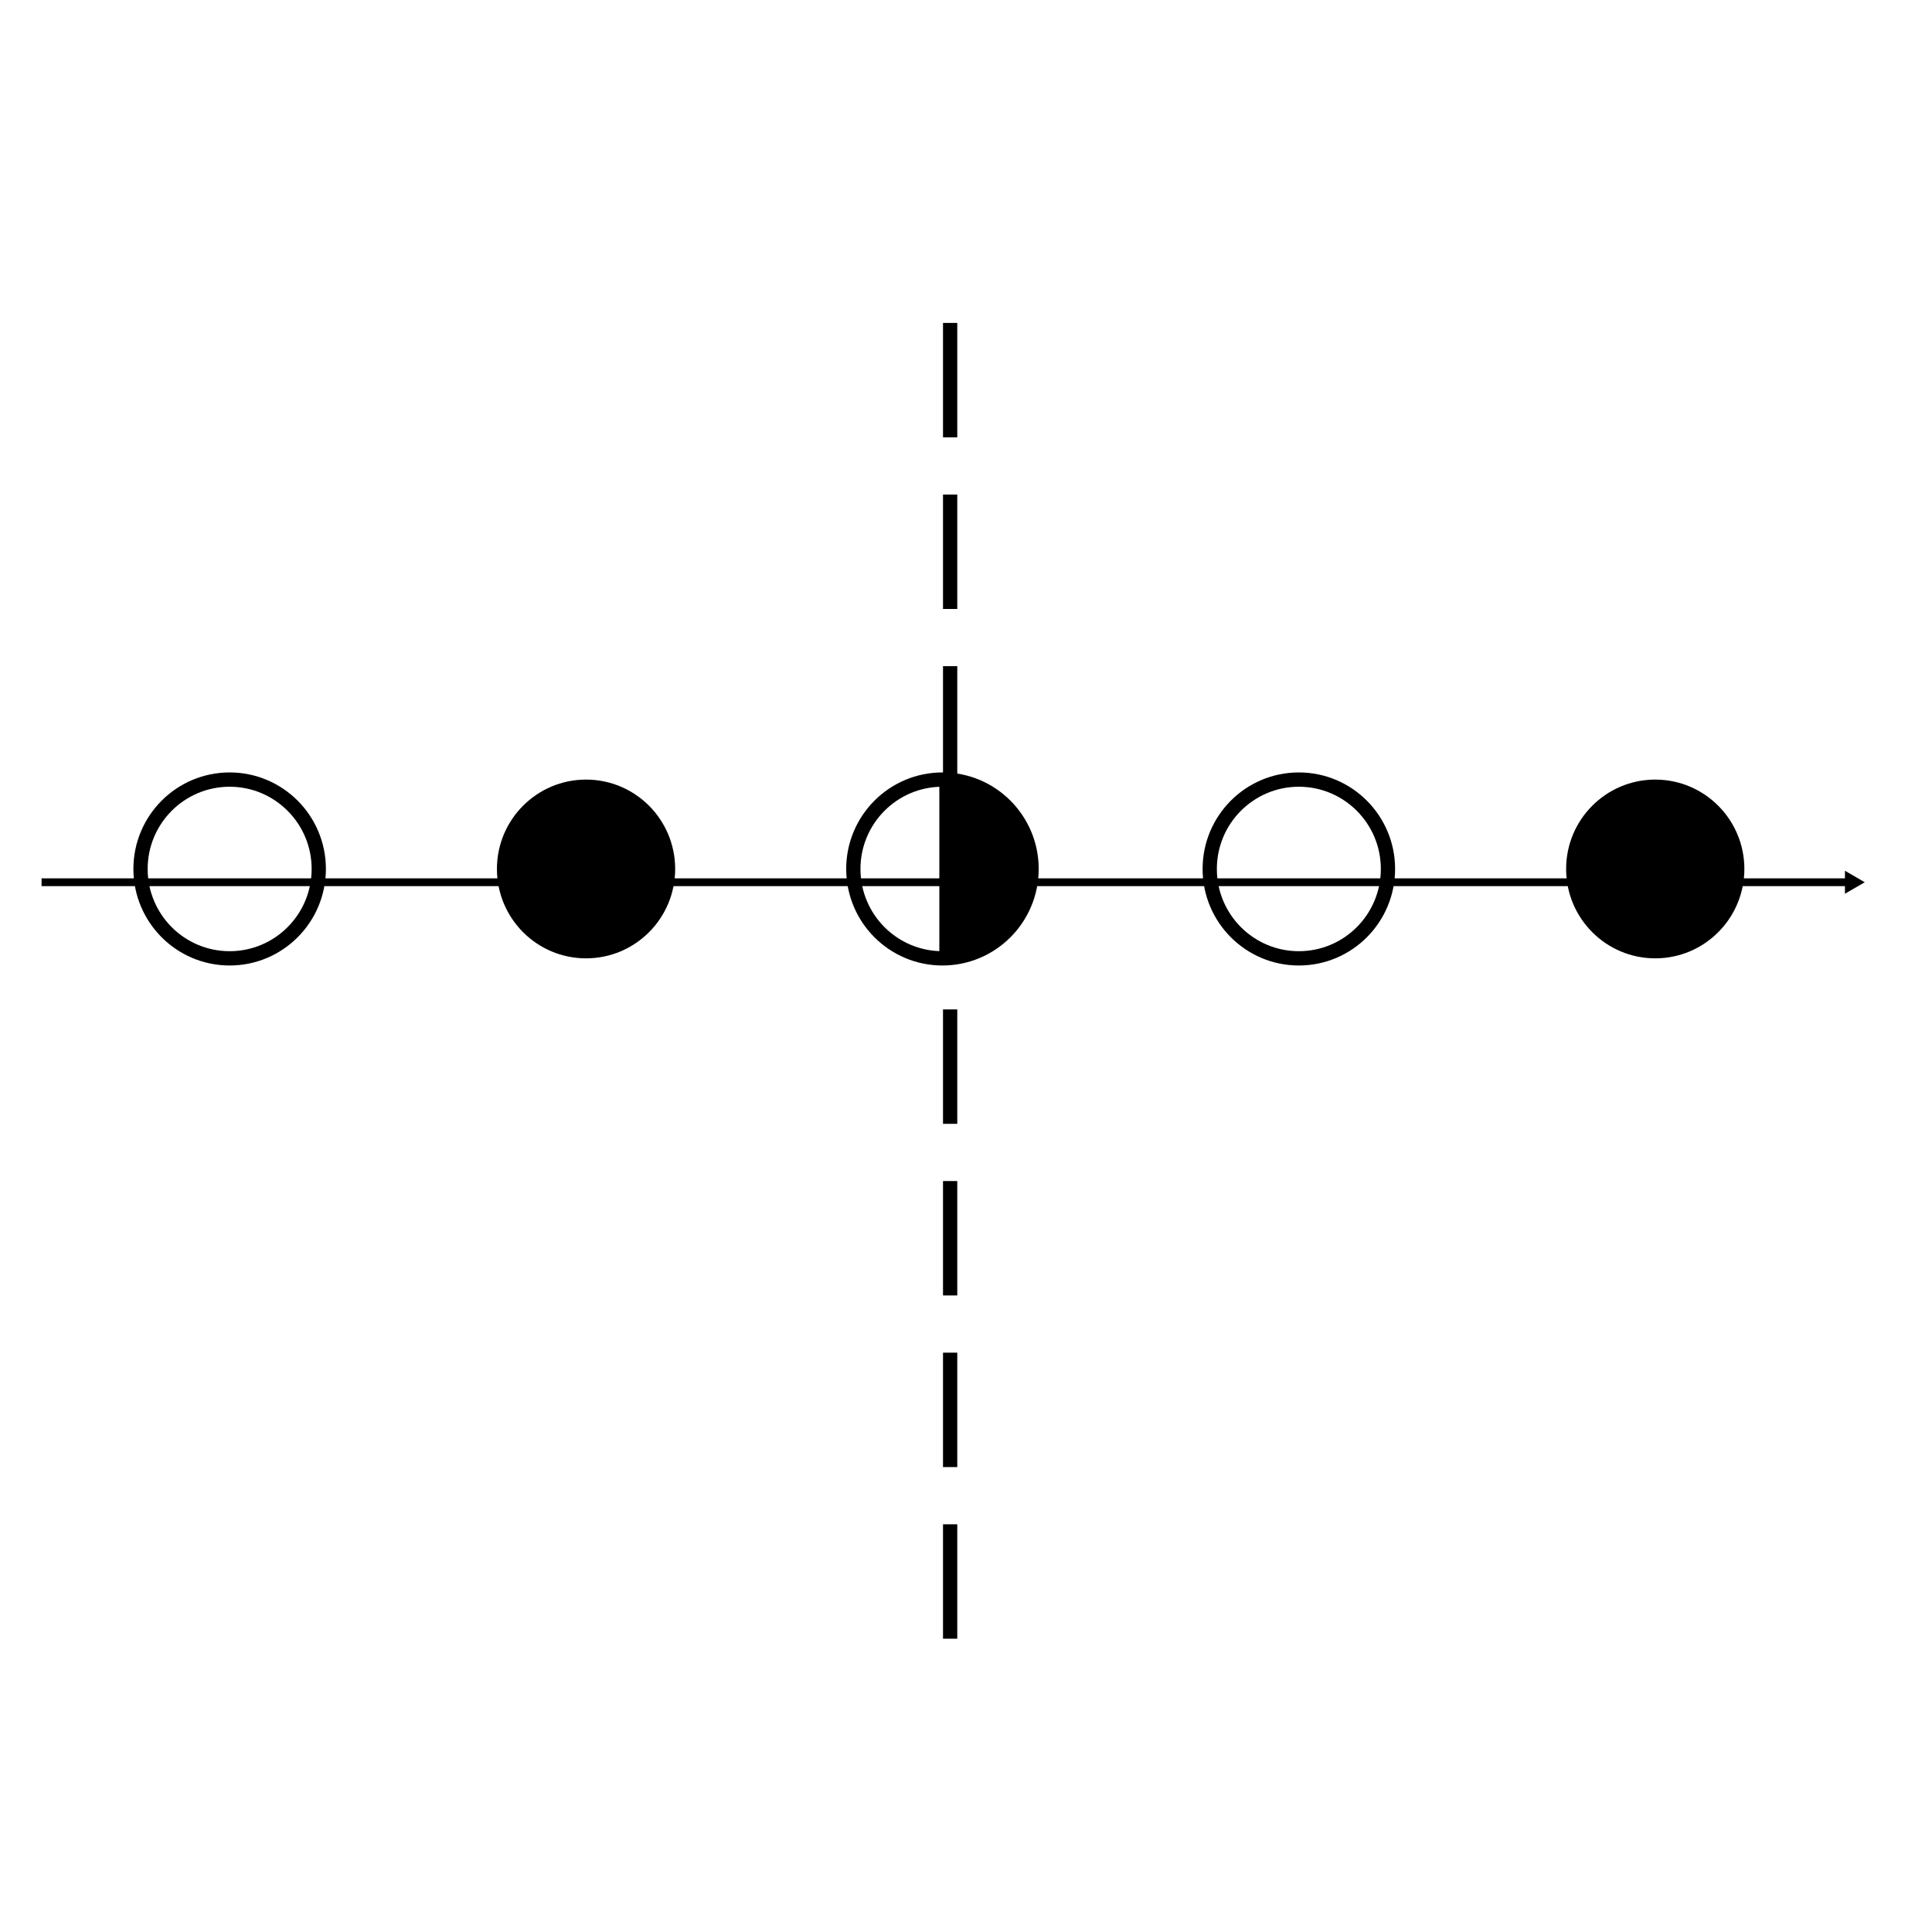 <?xml version="1.0" encoding="UTF-8" standalone="no"?>
<!-- Created with Inkscape (http://www.inkscape.org/) -->

<svg
   xmlns:dc="http://purl.org/dc/elements/1.1/"
   xmlns:cc="http://creativecommons.org/ns#"
   xmlns:rdf="http://www.w3.org/1999/02/22-rdf-syntax-ns#"
   xmlns:svg="http://www.w3.org/2000/svg"
   xmlns="http://www.w3.org/2000/svg"
   xmlns:sodipodi="http://sodipodi.sourceforge.net/DTD/sodipodi-0.dtd"
   xmlns:inkscape="http://www.inkscape.org/namespaces/inkscape"
   width="200"
   height="200"
   viewBox="0 0 187.5 187.5"
   id="svg2"
   version="1.1"
   inkscape:version="0.92.3 (2405546, 2018-03-11)"
   sodipodi:docname="banleft.svg">
  <defs
     id="defs4">
    <marker
       inkscape:stockid="TriangleOutL"
       orient="auto"
       refY="0"
       refX="0"
       id="TriangleOutL"
       style="overflow:visible"
       inkscape:isstock="true">
      <path
         id="path4476"
         d="M 5.77,0 -2.88,5 V -5 Z"
         style="fill:#000000;fill-opacity:1;fill-rule:evenodd;stroke:#000000;stroke-width:1pt;stroke-opacity:1"
         transform="scale(0.8)"
         inkscape:connector-curvature="0" />
    </marker>
    <inkscape:path-effect
       effect="skeletal"
       id="path-effect4326"
       is_visible="true"
       pattern="M 0,5 C 0,2.24 2.24,0 5,0 7.76,0 10,2.24 10,5 10,7.76 7.76,10 5,10 2.24,10 0,7.76 0,5 Z"
       copytype="single_stretched"
       prop_scale="1"
       scale_y_rel="false"
       spacing="0"
       normal_offset="0"
       tang_offset="0"
       prop_units="false"
       vertical_pattern="false"
       fuse_tolerance="0" />
    <marker
       inkscape:stockid="TriangleOutL"
       orient="auto"
       refY="0"
       refX="0"
       id="TriangleOutL-7"
       style="overflow:visible"
       inkscape:isstock="true">
      <path
         inkscape:connector-curvature="0"
         id="path4476-0"
         d="M 5.77,0 -2.88,5 V -5 Z"
         style="fill:#000000;fill-opacity:1;fill-rule:evenodd;stroke:#000000;stroke-width:1pt;stroke-opacity:1"
         transform="scale(0.8)" />
    </marker>
    <marker
       inkscape:stockid="TriangleOutL"
       orient="auto"
       refY="0"
       refX="0"
       id="TriangleOutL-3"
       style="overflow:visible"
       inkscape:isstock="true">
      <path
         inkscape:connector-curvature="0"
         id="path4476-6"
         d="M 5.77,0 -2.88,5 V -5 Z"
         style="fill:#000000;fill-opacity:1;fill-rule:evenodd;stroke:#000000;stroke-width:1pt;stroke-opacity:1"
         transform="scale(0.8)" />
    </marker>
    <marker
       inkscape:stockid="TriangleOutL"
       orient="auto"
       refY="0"
       refX="0"
       id="TriangleOutL-6"
       style="overflow:visible"
       inkscape:isstock="true">
      <path
         inkscape:connector-curvature="0"
         id="path4476-2"
         d="M 5.77,0 -2.88,5 V -5 Z"
         style="fill:#000000;fill-opacity:1;fill-rule:evenodd;stroke:#000000;stroke-width:1pt;stroke-opacity:1"
         transform="scale(0.8)" />
    </marker>
    <marker
       inkscape:stockid="TriangleOutL"
       orient="auto"
       refY="0"
       refX="0"
       id="TriangleOutL-1"
       style="overflow:visible"
       inkscape:isstock="true">
      <path
         inkscape:connector-curvature="0"
         id="path4476-8"
         d="M 5.77,0 -2.88,5 V -5 Z"
         style="fill:#000000;fill-opacity:1;fill-rule:evenodd;stroke:#000000;stroke-width:1pt;stroke-opacity:1"
         transform="scale(0.8)" />
    </marker>
    <marker
       inkscape:stockid="TriangleOutL"
       orient="auto"
       refY="0"
       refX="0"
       id="TriangleOutL-36"
       style="overflow:visible"
       inkscape:isstock="true">
      <path
         inkscape:connector-curvature="0"
         id="path4476-7"
         d="M 5.77,0 -2.88,5 V -5 Z"
         style="fill:#000000;fill-opacity:1;fill-rule:evenodd;stroke:#000000;stroke-width:1pt;stroke-opacity:1"
         transform="scale(0.8)" />
    </marker>
  </defs>
  <sodipodi:namedview
     id="base"
     pagecolor="#ffffff"
     bordercolor="#666666"
     borderopacity="1.0"
     inkscape:pageopacity="0.0"
     inkscape:pageshadow="2"
     inkscape:zoom="1"
     inkscape:cx="152"
     inkscape:cy="142.99459"
     inkscape:document-units="px"
     inkscape:current-layer="layer1"
     showgrid="false"
     showguides="true"
     inkscape:guide-bbox="true"
     inkscape:window-width="1280"
     inkscape:window-height="923"
     inkscape:window-x="0"
     inkscape:window-y="72"
     inkscape:window-maximized="1"
     units="px" />
  <g
     inkscape:label="Layer 1"
     inkscape:groupmode="layer"
     id="layer1"
     transform="translate(0,-864.862)">
    <g
       id="g877"
       transform="matrix(0.346,0,0,0.347,-53.455,663.933)">
      <path
         inkscape:connector-curvature="0"
         id="path4328-5"
         d="M 166.155,825.794 H 673.834"
         style="fill:none;stroke:#000000;stroke-width:2.175px;stroke-linecap:butt;stroke-linejoin:miter;stroke-opacity:1;marker-end:url(#TriangleOutL-36)" />
      <ellipse
         transform="matrix(3.333,0,0,3.333,-1626,-1977.18)"
         ry="7.5"
         rx="7.5"
         cy="839.862"
         cx="673.5"
         id="path4412"
         style="fill:#000000;fill-opacity:1;stroke:#000000;stroke-width:0;stroke-miterlimit:4;stroke-dasharray:none;stroke-dashoffset:0;stroke-opacity:1" />
      <ellipse
         transform="matrix(3.333,0,0,3.333,-1392.667,-1977.18)"
         ry="7.5"
         rx="7.5"
         cy="839.862"
         cx="573.5"
         id="path4412-3"
         style="fill:none;fill-opacity:1;stroke:#000000;stroke-width:1.2;stroke-miterlimit:4;stroke-dasharray:none;stroke-dashoffset:0;stroke-opacity:1" />
      <ellipse
         transform="matrix(3.333,0,0,3.333,-1159.333,-1977.18)"
         ry="7.5"
         rx="7.5"
         cy="839.862"
         cx="473.5"
         id="path4412-3-5"
         style="fill:none;fill-opacity:1;stroke:#000000;stroke-width:1.2;stroke-miterlimit:4;stroke-dasharray:none;stroke-dashoffset:0;stroke-opacity:1" />
      <ellipse
         transform="matrix(3.333,0,0,3.333,-926,-1977.18)"
         ry="7.5"
         rx="7.5"
         cy="839.862"
         cx="373.5"
         id="path4412-3-6"
         style="fill:#000000;fill-opacity:1;stroke:#000000;stroke-width:0;stroke-miterlimit:4;stroke-dasharray:none;stroke-dashoffset:0;stroke-opacity:1" />
      <ellipse
         transform="matrix(3.333,0,0,3.333,-692.667,-1977.18)"
         ry="7.5"
         rx="7.5"
         cy="839.862"
         cx="273.5"
         id="path4412-3-2"
         style="fill:none;fill-opacity:1;stroke:#000000;stroke-width:1.2;stroke-miterlimit:4;stroke-dasharray:none;stroke-dashoffset:0;stroke-opacity:1" />
      <path
         inkscape:connector-curvature="0"
         id="path5276"
         d="M 421,669.362 V 1038.362"
         style="fill:none;stroke:#000000;stroke-width:4;stroke-linecap:butt;stroke-linejoin:miter;stroke-miterlimit:4;stroke-dasharray:32, 16;stroke-dashoffset:0;stroke-opacity:1" />
      <path
         inkscape:connector-curvature="0"
         id="path4412-3-5-3"
         d="m 419,797.375 c -0.347,0 -0.687,0.017 -1.031,0.031 v 49.938 c 0.344,0.014 0.684,0.031 1.031,0.031 13.807,0 25,-11.193 25,-25 0,-13.807 -11.193,-25 -25,-25 z"
         style="fill:#000000;fill-opacity:1;stroke:#000000;stroke-width:0;stroke-miterlimit:4;stroke-dasharray:none;stroke-dashoffset:0;stroke-opacity:1" />
    </g>
  </g>
</svg>
